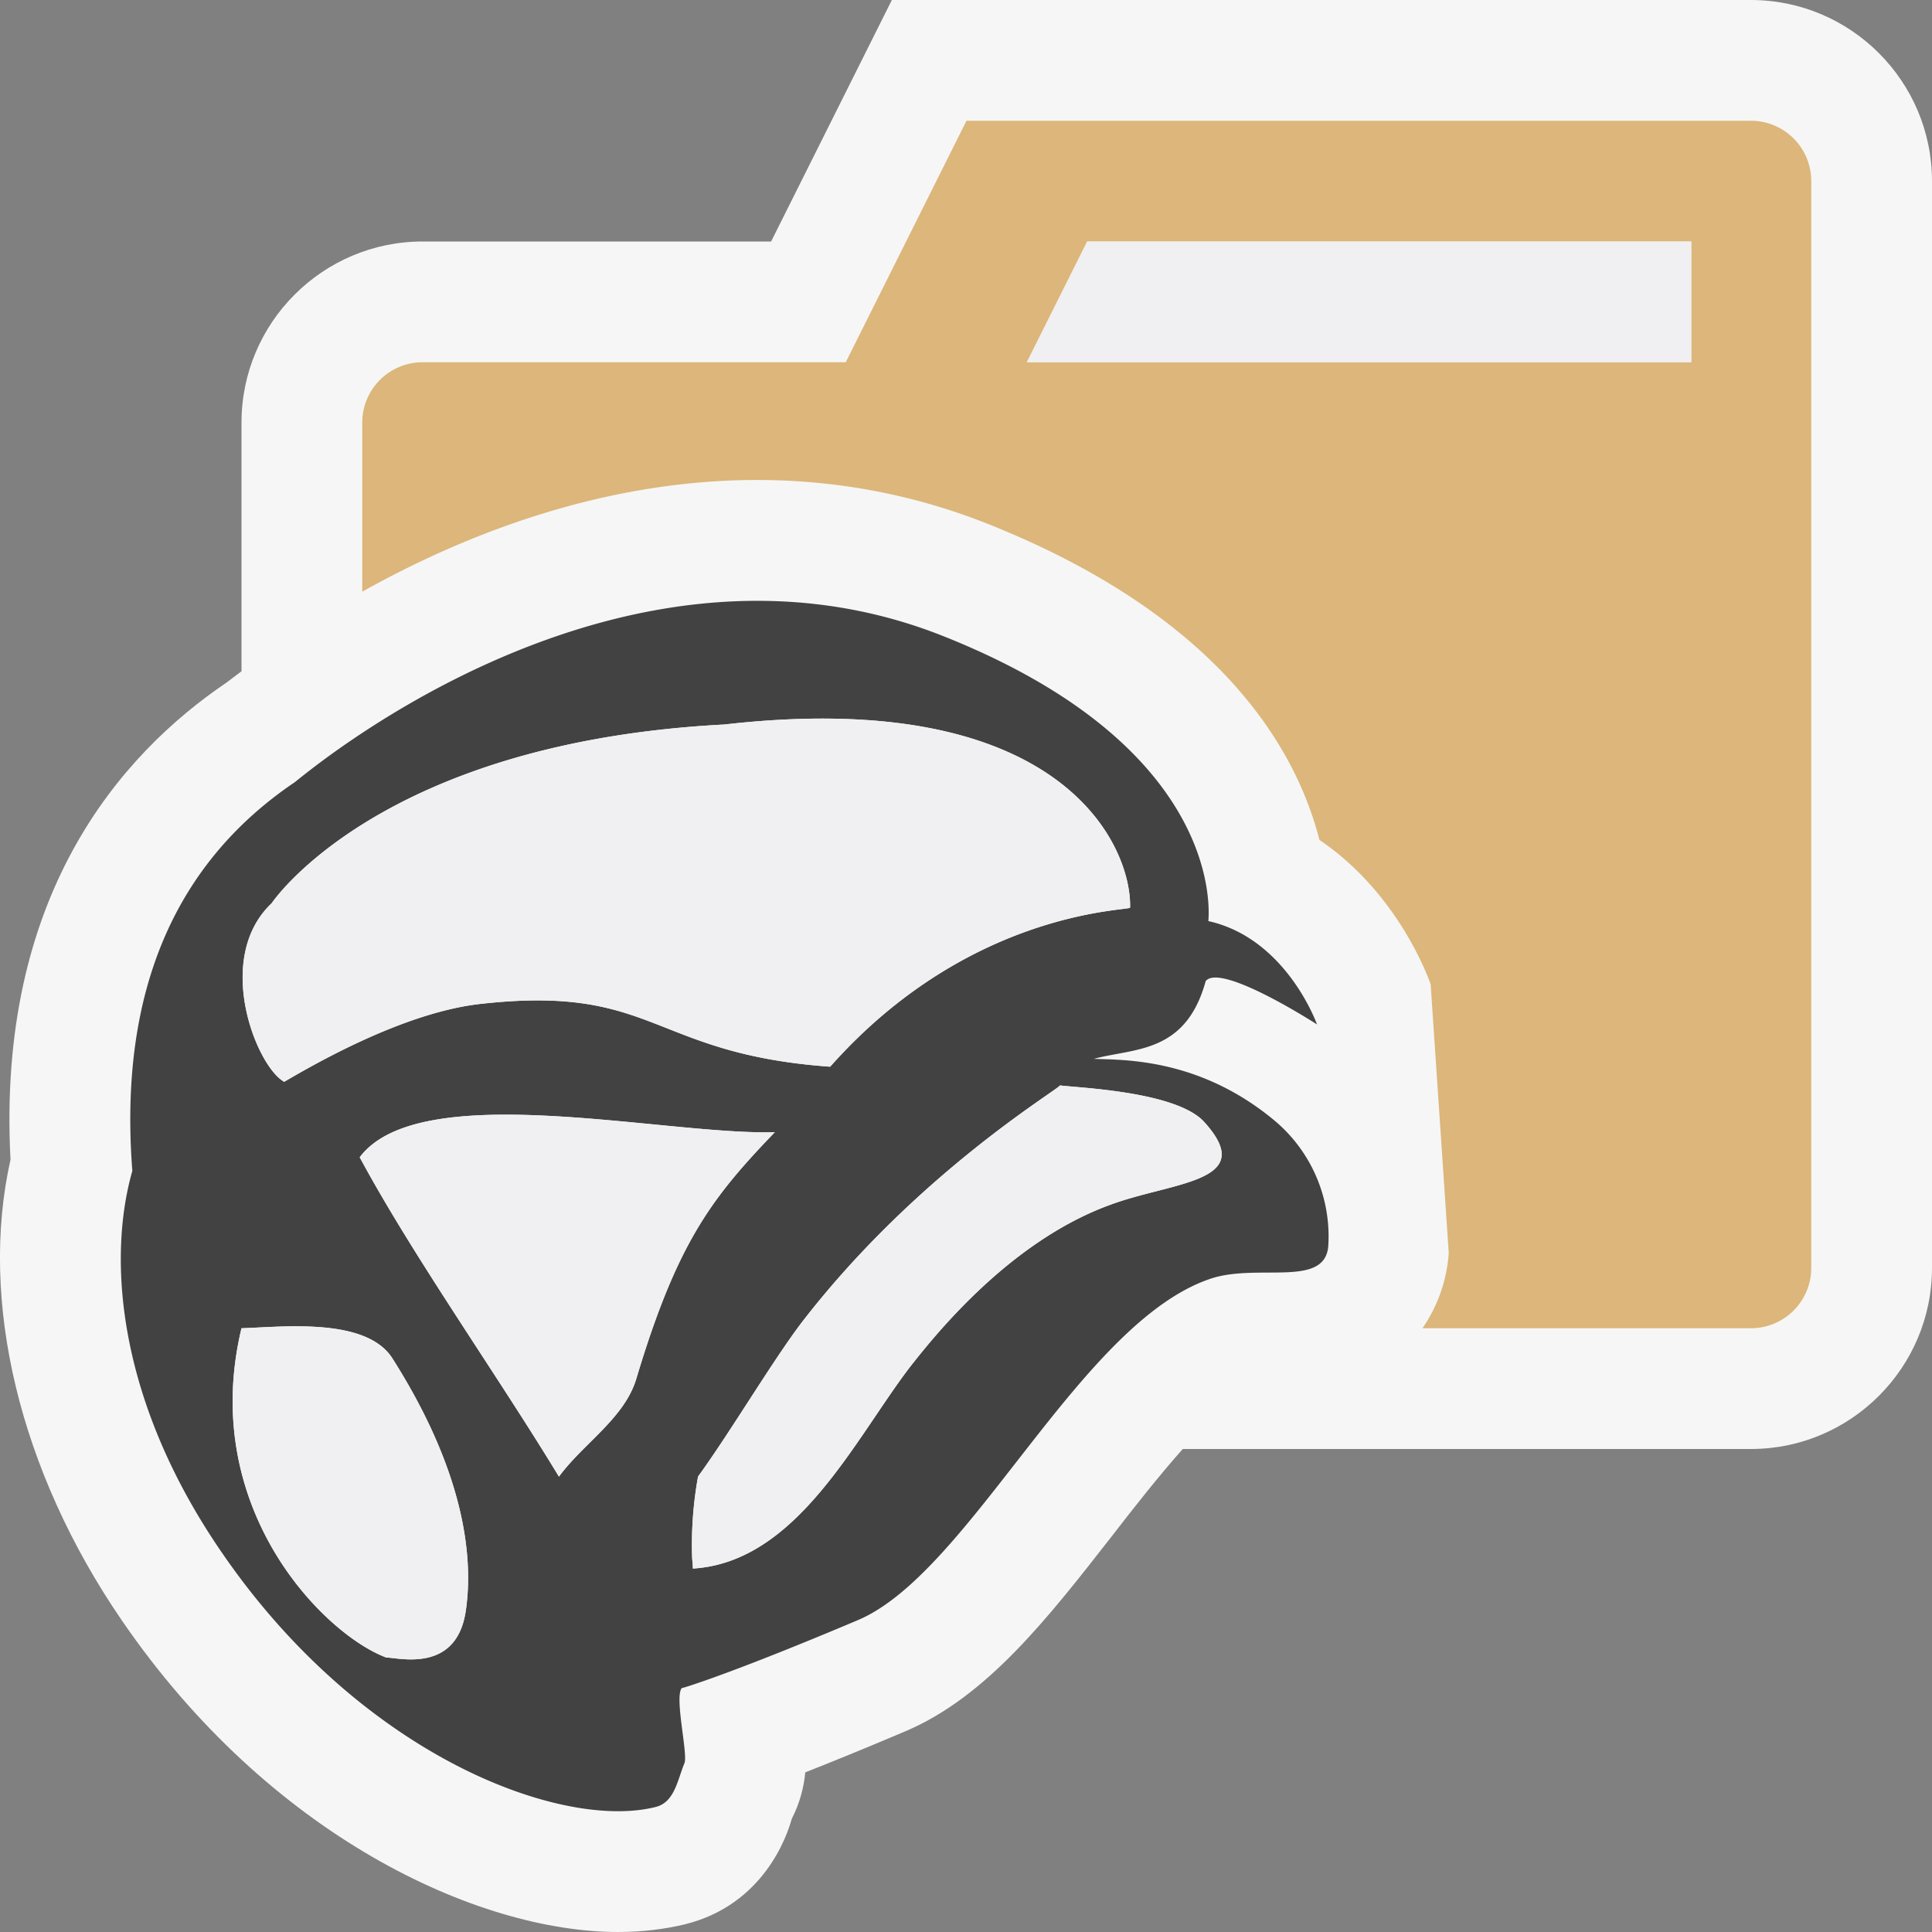 <svg xmlns="http://www.w3.org/2000/svg" viewBox="0 0 16 16"><rect x="0" y="0" width="16" height="16" fill="#808080" stroke="none"/><style>.st0{opacity:0}.st0,.st1{fill:#f6f6f6}.st2{fill:#dcb67a}.st3{fill:#f0eff1}.st4{fill:#424242}</style><path class="st0" d="M0 0h16v16H0z" id="outline"/><g id="icon_x5F_bg"><path class="st1" d="M14.5 0H7.386l-1 2H3.5C2.673 2 2 2.673 2 3.5v2.059c-.04.031-.089.066-.123.093-.887.6-1.905 1.77-1.79 3.952-.263 1.17.075 2.58.921 3.814C2.229 15.202 3.952 16 5.119 16c.198 0 .387-.023.559-.065.648-.164.84-.731.879-.872.068-.133.1-.262.112-.385.22-.087.491-.197.826-.339.674-.285 1.178-.932 1.712-1.616.169-.219.383-.492.588-.723H14.5c.827 0 1.5-.673 1.5-1.5v-9c0-.827-.673-1.5-1.5-1.5z"/><path class="st2" d="M6.51 7.781a4.97 4.97 0 0 1 1.073-.754 3.464 3.464 0 0 0-.771-.076c-.212 0-.445.014-.698.043a6.798 6.798 0 0 0-1.717.292h.053c.678 0 1.102.167 1.443.302.193.075.369.144.617.193z"/><path class="st2" d="M14.5 1H8.004l-1 2H3.5a.5.5 0 0 0-.5.5v1.4c.831-.465 1.98-.925 3.271-.925.662 0 1.305.123 1.911.364 1.93.769 2.554 1.869 2.745 2.617.632.427.887 1.099.921 1.195l.15 2.227-.003.033a1.242 1.242 0 0 1-.215.589h2.72a.5.5 0 0 0 .5-.5v-9a.5.5 0 0 0-.5-.5zm-.496 2h-5.5l.5-1h5v1z"/><path class="st3" d="M9.008 2h-.004l-.5 1H14l.008-.001V2z"/><path class="st2" d="M6.51 7.781a4.97 4.97 0 0 1 1.073-.754 3.464 3.464 0 0 0-.771-.076c-.212 0-.445.014-.698.043a6.798 6.798 0 0 0-1.717.292h.053c.678 0 1.102.167 1.443.302.193.075.369.144.617.193z"/><path class="st4" d="M10.543 9.27c-.617-.507-1.236-.492-1.484-.501.334-.091.76-.04.926-.644.125-.156.922.359.922.359s-.252-.712-.9-.856c.014-.157.057-1.464-2.193-2.359C5.1 4.188 2.498 6.441 2.438 6.48c-.969.656-1.459 1.708-1.342 3.217-.207.724-.127 1.896.738 3.156 1.164 1.701 2.826 2.308 3.598 2.111.154-.039.179-.223.235-.359.035-.068-.084-.547-.021-.625.016 0 .457-.139 1.459-.563.926-.392 1.833-2.453 2.911-2.824.389-.137.953.078.984-.271a1.251 1.251 0 0 0-.457-1.052zM6 6c2.775-.317 3.371.988 3.359 1.516 0 .029-1.324.011-2.484 1.318-1.493-.108-1.441-.683-2.896-.52-.602.067-1.303.455-1.625.645-.23-.125-.588-1.021-.104-1.479 0 0 .887-1.331 3.75-1.48zm-2.801 7.727C2.678 13.532 1.643 12.486 2 11c.344-.011 1.033-.092 1.25.25.643 1.013.662 1.723.607 2.093-.078.518-.558.384-.658.384zm1.43-1.498c-.504-.832-1.213-1.832-1.65-2.645.5-.666 2.534-.179 3.438-.208-.521.542-.808.91-1.147 2.041-.098.329-.44.537-.641.812zM9.188 9.98c-.826.303-1.438 1.069-1.646 1.333-.459.596-.938 1.625-1.804 1.677 0-.029-.004-.059-.006-.088a3.17 3.17 0 0 1 .049-.674c.271-.372.646-1.007.885-1.31.938-1.202 2.076-1.88 2.113-1.929.148.02.963.049 1.193.302.458.504-.265.494-.784.689z"/></g><path class="st3" d="M6 6c2.775-.317 3.371.988 3.359 1.516 0 .029-1.324.011-2.484 1.318-1.493-.108-1.441-.683-2.896-.52-.602.067-1.303.455-1.625.645-.23-.125-.588-1.021-.104-1.479 0 0 .887-1.331 3.75-1.48zm-2.801 7.727C2.678 13.532 1.643 12.486 2 11c.344-.011 1.033-.092 1.25.25.643 1.013.662 1.723.607 2.093-.078.518-.558.384-.658.384zm1.43-1.498c-.504-.832-1.213-1.832-1.65-2.645.5-.666 2.534-.179 3.438-.208-.521.542-.808.91-1.147 2.041-.098.329-.44.537-.641.812zM9.188 9.98c-.826.303-1.438 1.069-1.646 1.333-.459.596-.938 1.625-1.804 1.677 0-.029-.004-.059-.006-.088a3.17 3.17 0 0 1 .049-.674c.271-.372.646-1.007.885-1.31.938-1.202 2.076-1.88 2.113-1.929.148.02.963.049 1.193.302.458.504-.265.494-.784.689z" id="icon_x5F_fg"/></svg>